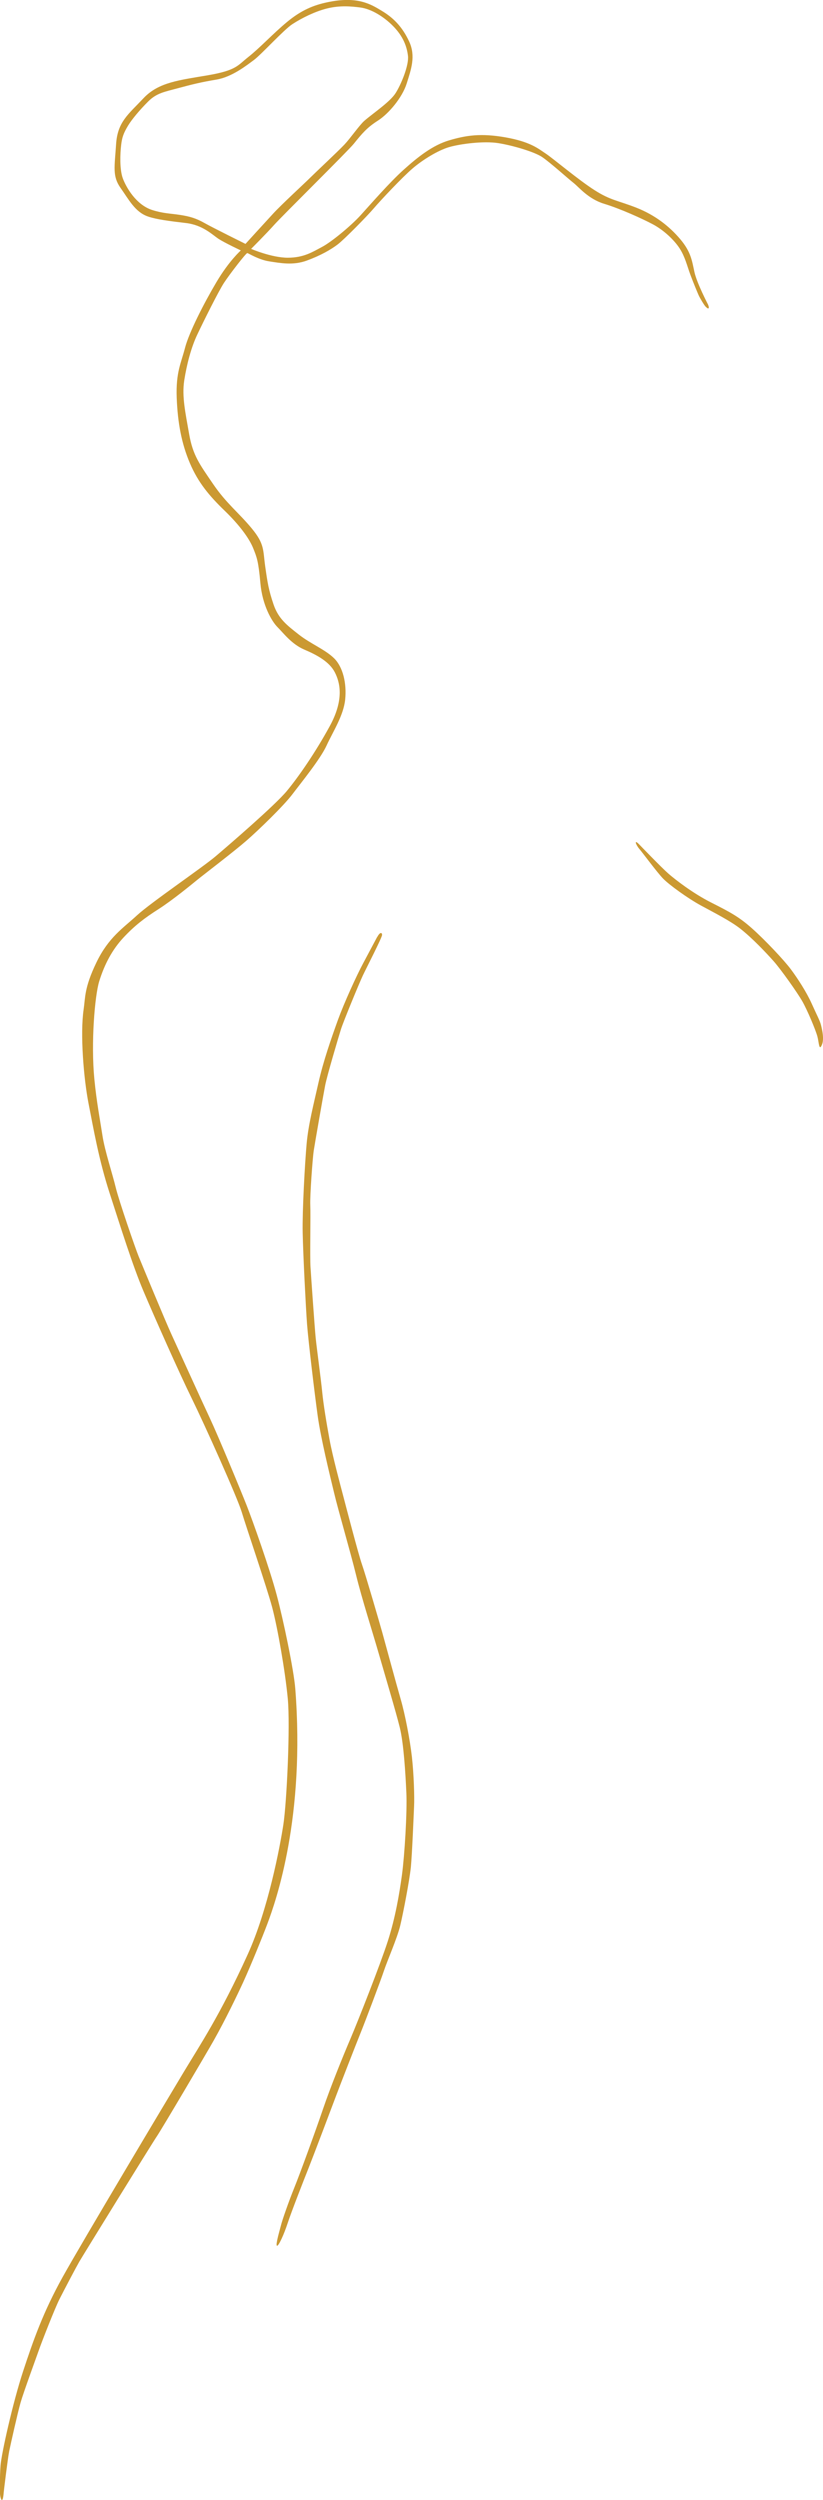 <svg xmlns="http://www.w3.org/2000/svg" id="Capa_2" width="52.25mm" height="158.72mm" viewBox="0 0 148.11 449.92"><defs><style>.cls-1{fill:#cb9932;}</style></defs><g id="Capa_1-2"><g><path class="cls-1" d="M127.44,54.84s-2.03-3.87-2.47-5.9c-.44-2.03-.62-3.61-2.55-5.9-1.94-2.29-4.49-4.31-7.84-5.64-3.35-1.32-4.67-1.32-7.57-3.17-2.91-1.85-7.48-5.72-8.81-6.6s-2.73-2.11-7.22-2.91c-4.49-.79-7.13-.35-10.13,.53-2.99,.88-5.64,2.99-8.19,5.28-2.55,2.29-5.99,6.25-7.75,8.19-1.76,1.94-5.28,4.84-6.96,5.72-1.67,.88-3.26,1.94-6.16,1.94s-6.6-1.59-6.6-1.59c0,0,2.73-2.73,4.14-4.31,1.41-1.59,13.34-13.35,14.35-14.62,1.49-1.85,2.38-2.91,4.31-4.14,1.94-1.23,4.4-4.14,5.2-6.69s1.67-4.93,.44-7.57c-1.23-2.64-2.82-4.23-4.84-5.46-2.03-1.23-4.4-2.75-9.85-1.6-2.54,.53-4.73,1.44-7.29,3.56-2.55,2.11-4.8,4.59-6.99,6.32-1.9,1.5-2.11,2.38-7.22,3.26-5.11,.88-8.89,1.23-11.62,4.14-2.73,2.91-4.67,4.23-4.93,8.28-.26,4.05-.7,5.72,.79,7.84,1.5,2.11,2.62,4.36,4.94,5.16,1.53,.53,3.87,.83,6.86,1.18,2.99,.35,4.75,2.11,5.81,2.82,1.06,.7,4.05,2.11,4.05,2.11,0,0-2.11,1.85-4.4,5.72s-4.93,9.07-5.64,11.8c-.7,2.73-1.67,4.4-1.5,8.98,.18,4.58,.88,8.28,2.38,11.8,1.5,3.52,3.52,5.9,6.25,8.54,2.73,2.64,4.43,5.02,5.11,6.69,.67,1.65,.97,2.38,1.32,6.34,.35,3.96,2.03,6.87,3.08,7.92,1.06,1.06,2.55,3.08,4.84,4.05,2.29,.97,4.49,2.19,5.46,4.05,.92,1.78,1.76,4.84-.88,9.69-2.64,4.84-5.64,9.16-7.75,11.71-2.11,2.55-10.39,9.69-12.77,11.71-2.38,2.03-11.71,8.37-14.18,10.65-2.47,2.29-5.11,3.92-7.31,8.49s-1.98,6.27-2.3,8.45c-.65,4.42,.01,12.47,.89,16.96,.88,4.49,1.85,10.13,3.79,16.11,1.94,5.99,4.14,13.03,6.08,17.61,1.94,4.58,6.43,14.71,8.72,19.37,2.29,4.67,8.19,17.79,8.98,20.43,.79,2.64,4.52,13.56,5.46,17.08,.97,3.64,2.35,11.47,2.82,16.47,.46,4.91-.18,18.58-.79,22.63-.62,4.05-2.74,15.31-6.43,23.42-4.91,10.81-8.56,16.25-11.47,21.09-2.91,4.84-18.3,30.6-21.82,36.94-3.52,6.34-5.28,11.36-7.13,16.99-1.85,5.64-3.89,14.8-4.05,16.91-.17,2.22-.09,4.16-.11,4.65-.05,1.14,.49,2.8,.68,.2,.01-.17,.71-6,.98-7.37,.28-1.36,1.51-6.86,2.04-8.73,.53-1.87,2.9-8.32,3.35-9.61,.45-1.29,2.8-7.34,3.68-9.08,.88-1.74,2.95-5.67,3.56-6.73,.55-.95,13.08-21.27,13.94-22.53,.86-1.26,8.99-15.04,10.23-17.24,2.13-3.77,4.33-8.36,5.3-10.47,1.42-3.11,3.48-8.19,4.34-10.47,1.65-4.36,6.84-19.37,5.05-42.39-.26-3.36-2.16-12.44-3.34-16.85-1.27-4.78-4.3-13.31-5.38-16.06-1.08-2.75-5.09-12.43-6.67-15.81-1.59-3.38-5.8-12.68-6.88-15.02s-5.34-12.64-5.92-14.06c-.58-1.42-3.55-10.01-4.13-12.43-.58-2.42-1.96-6.55-2.38-9.3s-1.06-6.06-1.46-10.18c-.63-6.48,.07-15,.88-17.61,.99-3.18,2.4-5.74,4.35-7.84,2.03-2.18,3.78-3.51,6.33-5.14,2.54-1.63,5.88-4.38,7.01-5.3,1.13-.92,6.55-5.05,8.8-7.01,2.25-1.96,6.72-6.3,8.26-8.34,1.54-2.04,5.05-6.34,6.17-8.8,1.13-2.46,3.05-5.38,3.34-8.26,.29-2.88-.38-5.84-2-7.43-1.63-1.59-4.21-2.59-6.34-4.26-2.13-1.67-3.67-2.84-4.55-5.42-.88-2.59-1.08-3.88-1.5-6.84-.42-2.96-.08-4-2.42-6.84-2.34-2.84-4.55-4.46-6.97-8.01-2.42-3.55-3.63-5.13-4.3-8.97s-1.33-6.76-.88-9.68c.46-2.92,1.25-5.92,2.34-8.22,1.08-2.29,3.8-7.76,4.8-9.3s4-5.42,4.21-5.38,2.04,1.21,3.96,1.5c1.92,.29,4.26,.77,6.76-.15,2.5-.92,4.33-1.98,5.54-2.9,1.21-.92,5.3-5.09,6.51-6.51,1.21-1.42,5.09-5.55,6.93-7.13,1.84-1.59,4.63-3.3,6.63-3.88,2-.58,6.22-1.13,8.84-.71s6.48,1.56,7.88,2.5c1.49,1.01,4.71,3.92,5.67,4.67,.96,.75,2.63,2.88,5.51,3.75,2.88,.88,6.76,2.63,8.72,3.67,1.96,1.04,3.84,2.8,4.84,4.34,1,1.54,1.34,3.13,1.96,4.8,.63,1.67,1.22,3.07,1.45,3.6,.23,.53,1.05,1.89,1.28,2.1,.3,.28,.41,.37,.52,.29,.13-.09-.02-.54-.1-.69Zm-83.25-10.94s-5.82-2.88-7.36-3.75c-1.54-.87-2.66-1.2-4.4-1.47-1.74-.27-3.09-.26-5.05-.89-2.89-.93-4.67-4.07-5.27-5.67-.6-1.61-.5-4.44-.3-6.08,.15-1.26,.39-2.03,1.24-3.44,.68-1.12,2.07-2.79,3.61-4.33,1.54-1.54,2.94-1.74,5.42-2.41s4.08-1.07,6.89-1.54,5.49-2.61,6.76-3.55c1.27-.94,5.37-5.44,6.88-6.42,1.75-1.14,4.11-2.29,6.18-2.81,2.43-.62,4.54-.38,6-.2,2.1,.26,4.36,1.75,5.9,3.3,1.87,1.88,2.53,3.73,2.73,5.4,.2,1.67-1.2,5.09-2.21,6.69-1,1.61-4.07,3.64-5.64,5.01-.88,.77-2.53,3.16-3.6,4.29-1.07,1.14-5.29,5.09-6.22,6.02s-5.09,4.75-6.62,6.42c-1.54,1.67-4.95,5.42-4.95,5.42Z"></path><path class="cls-1" d="M115.06,151.99s4.02,4.18,5.24,5.24c1.22,1.06,4.34,3.5,7.68,5.19,3.34,1.69,4.98,2.54,7.36,4.66,2.38,2.12,5.77,5.72,6.99,7.36,1.22,1.64,2.81,4.08,3.76,6.2,.95,2.12,1.44,2.99,1.64,3.76,.28,1.07,.59,2.63,.2,3.58-.54,1.33-.54-.41-.83-1.46-.32-1.19-1.8-4.71-2.7-6.3-.9-1.59-3.87-5.77-5.19-7.26-1.32-1.48-3.77-4.09-5.98-5.83-1.81-1.42-4.77-2.91-7.1-4.18-2.33-1.27-5.72-3.71-6.83-4.87s-3.6-4.55-4.24-5.3-1.04-1.87,0-.79Z"></path><path class="cls-1" d="M67.89,168.59s-1.35,2.54-2.54,4.77c-1.19,2.22-3.43,7.14-4.53,10.17-1.24,3.44-2.62,7.39-3.5,11.28-.87,3.89-1.83,7.55-2.14,11.04s-.79,11.99-.71,15.97c.08,3.97,.56,13.42,.79,16.52,.24,3.1,1.35,12.39,1.91,16.44,.56,4.05,2.14,10.49,2.94,13.82,.79,3.34,2.94,10.64,3.97,14.85,1.03,4.21,2.94,10.17,4.13,14.3,1.19,4.13,3.02,10.25,3.73,13.11s1.03,8.26,1.19,11.76-.32,11.28-.79,14.77c-.48,3.5-1.19,7.7-2.54,11.91-1.35,4.21-5.39,14.44-6.71,17.54-1.42,3.32-3.62,8.76-4.97,12.73-1.35,3.97-4.13,11.6-5.16,14.14-1.03,2.54-2.19,5.91-2.39,6.73s-1.01,3.5-.74,3.7,1.29-2.06,1.95-4.09c.66-2.02,2.96-7.9,3.74-9.85s4.4-11.53,4.98-13.08c.58-1.56,3.58-9.27,4.4-11.29,.82-2.02,3.66-9.54,4.21-11.21s2.38-5.84,2.92-8.1,1.67-8.14,1.91-10.51c.23-2.38,.51-9.42,.58-10.98,.08-1.56-.04-5.72-.39-8.84-.35-3.12-1.25-7.75-2.02-10.4s-2.8-10.16-3.31-11.99-3.04-10.51-3.66-12.27c-.62-1.75-2.92-10.59-3.39-12.38-.47-1.79-1.91-7.13-2.45-10.12-.55-3-1.09-6.23-1.32-8.57s-.97-7.75-1.17-9.7c-.19-1.95-.82-10.98-.93-12.73-.12-1.75,.04-9.42-.04-11.14s.43-8.57,.62-9.81,1.71-9.97,2.06-11.76,2.41-8.72,2.84-10.09,3.27-8.26,3.93-9.66c.66-1.4,3.47-6.85,3.47-7.32s-.38-.55-.86,.36Z"></path></g></g></svg>